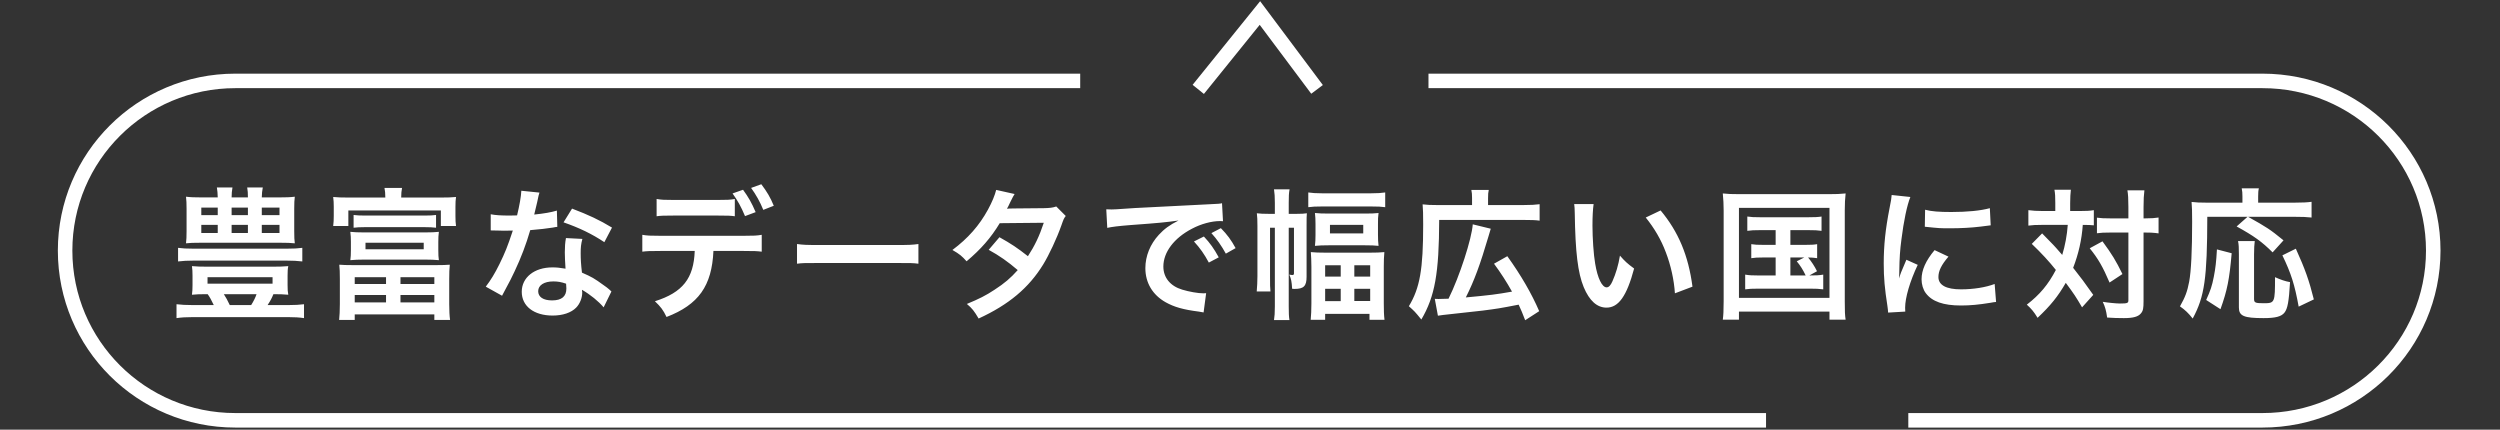 <svg width="384" height="66" viewBox="0 0 384 66" fill="none" xmlns="http://www.w3.org/2000/svg">
  <rect x="0" y="0" width="384" height="66" fill="#333333" stroke="none"/>
  <path d="M271.263 64.56L36.14 64.56C21.717 64.56 10 52.907 10 38.493C10 24.08 21.717 12.427 36.14 12.427L165.92 12.427" stroke="white" stroke-width="2.229" stroke-miterlimit="10"/>
  <path d="M219.414 12.427L347.522 12.427C362.023 12.427 373.747 24.111 373.747 38.493C373.747 52.907 361.992 64.56 347.522 64.56L293.116 64.56" stroke="white" stroke-width="2.229" stroke-miterlimit="10"/>
  <path d="M184.053 13.73L193.523 2L202.299 13.73" stroke="white" stroke-width="2.229" stroke-miterlimit="10"/>
  <path d="M40.211 30.322H42.866C43.954 30.322 44.607 30.3 45.281 30.213C45.216 30.736 45.194 31.193 45.194 32.063V35.501C45.194 36.393 45.216 36.916 45.281 37.373C44.65 37.307 44.041 37.285 43.018 37.285H30.833C29.658 37.285 29.201 37.307 28.57 37.373C28.635 36.828 28.657 36.35 28.657 35.501V32.063C28.657 31.236 28.635 30.758 28.57 30.213C29.244 30.3 29.897 30.322 30.985 30.322H33.444C33.422 29.604 33.4 29.365 33.313 28.799H35.707C35.62 29.343 35.576 29.691 35.576 30.322H38.079C38.079 29.626 38.057 29.321 37.97 28.799H40.364C40.255 29.343 40.233 29.691 40.211 30.322ZM33.444 31.889H30.92V33.042H33.444V31.889ZM35.576 31.889V33.042H38.079V31.889H35.576ZM40.211 31.889V33.042H42.931V31.889H40.211ZM33.444 34.544H30.92V35.784H33.444V34.544ZM35.576 34.544V35.784H38.079V34.544H35.576ZM40.211 34.544V35.784H42.931V34.544H40.211ZM31.899 45.184H31.747C30.659 45.184 30.158 45.206 29.484 45.271C29.549 44.793 29.571 44.379 29.571 43.792V42.334C29.571 41.724 29.549 41.355 29.484 40.876C30.071 40.941 30.92 40.963 31.877 40.963H41.865C42.822 40.963 43.671 40.941 44.28 40.876C44.193 41.289 44.172 41.703 44.172 42.334V43.792C44.172 44.423 44.193 44.836 44.28 45.271C43.584 45.206 42.953 45.184 41.996 45.184C41.756 45.772 41.582 46.12 41.103 46.86H44.259C45.325 46.86 46.021 46.816 46.696 46.729V48.862C45.978 48.753 45.26 48.709 44.259 48.709H29.636C28.591 48.709 27.852 48.753 27.112 48.862V46.729C27.852 46.816 28.548 46.86 29.636 46.86H32.835C32.465 46.077 32.225 45.641 31.899 45.184ZM39.406 45.184H34.38C34.684 45.641 34.967 46.164 35.294 46.86H38.579C38.949 46.272 39.232 45.707 39.406 45.184ZM31.877 42.573V43.574H41.865V42.573H31.877ZM46.435 38.069V40.158C45.717 40.071 44.977 40.027 43.91 40.027H29.832C28.787 40.027 28.047 40.071 27.351 40.158V38.069C27.982 38.156 28.678 38.199 29.832 38.199H43.91C45.129 38.199 45.782 38.156 46.435 38.069ZM53.572 30.344H59.186C59.186 29.669 59.142 29.343 59.055 28.864H61.754C61.667 29.321 61.623 29.713 61.623 30.344H67.651C68.76 30.344 69.326 30.322 70.044 30.257C69.979 30.692 69.957 31.106 69.957 31.759V33.173C69.957 33.804 69.979 34.261 70.044 34.718H67.716V32.324H53.507V34.718H51.178C51.244 34.174 51.265 33.782 51.265 33.151V31.759C51.265 31.236 51.244 30.736 51.178 30.257C51.875 30.322 52.484 30.344 53.572 30.344ZM54.312 34.979V33.02C54.747 33.086 55.334 33.108 55.965 33.108H65.322C65.975 33.108 66.541 33.086 66.976 33.02V34.979C66.476 34.914 65.953 34.892 65.322 34.892H55.944C55.334 34.892 54.812 34.914 54.312 34.979ZM67.324 37.155V38.417C67.324 39.157 67.346 39.483 67.411 39.962C66.78 39.897 66.062 39.875 65.409 39.875H55.813C55.139 39.875 54.442 39.897 53.811 39.962C53.877 39.44 53.898 39.135 53.898 38.417V37.155C53.898 36.48 53.877 36.219 53.811 35.61C54.399 35.675 55.03 35.697 55.813 35.697H65.409C66.193 35.697 66.824 35.675 67.411 35.61C67.346 36.176 67.324 36.459 67.324 37.155ZM65.083 37.285H56.14V38.286H65.083V37.285ZM52.201 46.708V42.878C52.201 41.833 52.179 41.268 52.114 40.658C52.723 40.702 53.158 40.724 54.312 40.724H66.889C68.02 40.724 68.478 40.702 69.087 40.658C69.022 41.376 69 41.833 69 42.878V46.708C69 47.687 69.043 48.535 69.13 49.145H66.715V48.296H54.486V49.145H52.092C52.157 48.514 52.201 47.687 52.201 46.708ZM54.486 42.573V43.618H59.295V42.573H54.486ZM61.514 42.573V43.618H66.715V42.573H61.514ZM54.486 45.315V46.447H59.295V45.315H54.486ZM61.514 45.315V46.447H66.715V45.315H61.514ZM80.076 29.3L82.861 29.582C82.73 29.996 82.73 29.996 82.513 31.04C82.404 31.563 82.295 31.998 82.056 32.955C83.557 32.803 84.689 32.607 85.537 32.346L85.603 34.848C85.363 34.87 85.32 34.87 84.906 34.957C84.123 35.088 82.796 35.24 81.446 35.349C80.815 37.525 80.032 39.592 79.053 41.659C78.552 42.725 78.356 43.117 77.53 44.64C77.247 45.163 77.247 45.163 77.116 45.424L74.614 44.031C75.375 43.03 75.985 42.051 76.725 40.55C77.573 38.809 77.943 37.916 78.77 35.414C77.791 35.436 77.66 35.436 77.399 35.436C77.116 35.436 76.986 35.436 76.529 35.414L75.375 35.392V32.912C76.159 33.064 76.986 33.108 78.313 33.108C78.574 33.108 78.944 33.108 79.423 33.086C79.793 31.541 80.032 30.235 80.076 29.3ZM94.002 34.957L92.827 37.199C90.934 35.936 88.997 35.001 86.56 34.152L87.866 32.041C90.433 33.02 92.065 33.782 94.002 34.957ZM93.915 44.771L92.718 47.208C91.935 46.272 90.673 45.25 89.389 44.51C89.411 44.706 89.432 44.858 89.432 44.945C89.432 45.75 89.062 46.686 88.497 47.252C87.735 48.035 86.43 48.47 84.885 48.47C82.012 48.47 80.141 47.034 80.141 44.815C80.141 42.617 82.078 41.072 84.841 41.072C85.494 41.072 85.951 41.115 86.865 41.268C86.799 40.267 86.756 39.418 86.756 38.765C86.756 37.916 86.799 37.285 86.93 36.567L89.454 36.698C89.237 37.503 89.193 38.004 89.193 38.896C89.193 39.766 89.237 40.636 89.389 41.877C90.956 42.573 91.173 42.682 92.827 43.879C93.153 44.096 93.24 44.183 93.588 44.466C93.763 44.64 93.763 44.64 93.915 44.771ZM86.952 43.574C86.19 43.313 85.668 43.226 84.993 43.226C83.579 43.226 82.665 43.813 82.665 44.727C82.665 45.62 83.448 46.142 84.797 46.142C86.277 46.142 86.995 45.532 86.995 44.314C86.995 44.096 86.952 43.574 86.952 43.574ZM112.868 30.562V33.216C112.193 33.129 111.889 33.108 110.104 33.108H103.62C101.836 33.108 101.553 33.129 100.856 33.216V30.562C101.596 30.692 102.031 30.714 103.663 30.714H110.061C111.715 30.714 112.15 30.692 112.868 30.562ZM114.239 38.548H109.582C109.343 43.922 107.297 46.795 102.38 48.688C101.857 47.6 101.487 47.121 100.595 46.272C104.86 44.923 106.557 42.769 106.71 38.548H101.422C99.725 38.548 99.398 38.569 98.659 38.656V36.067C99.42 36.197 99.855 36.219 101.466 36.219H114.195C115.805 36.219 116.241 36.197 117.002 36.067V38.656C116.262 38.569 115.936 38.548 114.239 38.548ZM118.852 31.606L117.242 32.237C116.741 30.997 116.11 29.887 115.37 28.864L116.937 28.299C117.807 29.452 118.33 30.322 118.852 31.606ZM112.52 29.713L114.13 29.147C114.957 30.279 115.457 31.149 116.067 32.585L114.435 33.195C113.825 31.737 113.325 30.845 112.52 29.713ZM122.421 40.506V37.481C123.378 37.612 123.791 37.634 125.946 37.634H137.544C139.698 37.634 140.111 37.612 141.069 37.481V40.506C140.198 40.397 139.959 40.397 137.522 40.397H125.967C123.53 40.397 123.291 40.397 122.421 40.506ZM162.241 31.715L163.699 33.173C163.416 33.543 163.373 33.63 163.025 34.631C162.328 36.611 161.132 39.157 160.239 40.615C158.02 44.227 154.952 46.795 150.317 48.927C149.621 47.752 149.338 47.382 148.511 46.686C150.36 45.924 151.448 45.38 152.754 44.51C154.299 43.509 155.213 42.725 156.323 41.485C154.799 40.18 153.494 39.266 151.862 38.373L153.516 36.437C155.343 37.46 156.257 38.069 157.889 39.353C158.912 37.786 159.652 36.263 160.326 34.217L153.559 34.283C152.21 36.524 150.665 38.286 148.467 40.136C147.749 39.331 147.423 39.048 146.291 38.395C148.685 36.611 150.426 34.631 151.753 32.194C152.384 31.04 152.819 29.974 153.015 29.169L155.844 29.8C155.605 30.192 155.605 30.192 155.191 31.019C154.93 31.606 154.778 31.867 154.669 32.063C155.017 32.02 155.017 32.02 160.326 31.976C161.219 31.954 161.676 31.911 162.241 31.715ZM170.075 35.001L169.923 32.15C170.401 32.172 170.641 32.172 170.749 32.172C171.141 32.172 171.141 32.172 174.34 31.954C175.928 31.867 179.649 31.671 185.459 31.389C187.244 31.302 187.352 31.302 187.701 31.215L187.853 33.978C187.613 33.956 187.613 33.956 187.396 33.956C186.09 33.956 184.48 34.391 183.087 35.131C180.324 36.567 178.692 38.743 178.692 40.941C178.692 42.639 179.758 43.944 181.586 44.488C182.652 44.815 184.045 45.054 184.828 45.054C184.85 45.054 185.046 45.054 185.263 45.032L184.872 47.991C184.589 47.926 184.545 47.926 184.132 47.861C181.738 47.556 180.367 47.164 179.04 46.425C177.038 45.293 175.928 43.444 175.928 41.181C175.928 39.331 176.668 37.503 177.996 36.067C178.822 35.175 179.606 34.587 181.02 33.869C179.258 34.13 177.909 34.261 173.687 34.566C171.75 34.718 170.749 34.848 170.075 35.001ZM183.392 37.09L184.915 36.328C185.873 37.351 186.46 38.178 187.2 39.527L185.677 40.332C184.959 39.005 184.349 38.134 183.392 37.09ZM189.789 38.112L188.288 38.961C187.635 37.764 186.917 36.742 186.069 35.806L187.526 35.044C188.506 36.045 189.115 36.872 189.789 38.112ZM197.949 34.979V47.078C197.949 48.078 197.971 48.601 198.058 49.166H195.686C195.773 48.579 195.817 48.1 195.817 47.078V34.979H195.077V42.551C195.077 43.77 195.077 44.14 195.142 44.771H193.032C193.097 44.031 193.141 43.204 193.141 42.421V34.74C193.141 33.782 193.119 33.325 193.053 32.759C193.597 32.825 194.033 32.846 194.838 32.846H195.817V31.127C195.817 30.192 195.773 29.669 195.686 29.082H198.08C197.971 29.626 197.949 30.17 197.949 31.127V32.846H199.212C199.93 32.846 200.278 32.825 200.735 32.759C200.691 33.195 200.691 33.521 200.691 34.609V42.508C200.691 43.944 200.256 44.379 198.842 44.379C198.776 44.379 198.646 44.379 198.472 44.358C198.406 43.248 198.319 42.834 198.037 42.181C198.254 42.225 198.385 42.247 198.472 42.247C198.668 42.247 198.755 42.181 198.755 42.007V34.979H197.949ZM200.952 31.824V29.561C201.518 29.648 202.127 29.691 203.02 29.691H210.636C211.571 29.691 212.181 29.648 212.768 29.561V31.824C212.115 31.737 211.658 31.715 210.636 31.715H203.02C202.062 31.715 201.627 31.737 200.952 31.824ZM202.062 36.067V34.435C202.062 33.695 202.04 33.303 201.975 32.716C202.606 32.781 203.128 32.803 204.086 32.803H209.722C210.592 32.803 211.18 32.781 211.745 32.716C211.658 33.325 211.658 33.673 211.658 34.413V36.045C211.658 36.785 211.68 37.177 211.745 37.764C211.158 37.699 210.592 37.677 209.635 37.677H204.108C203.237 37.677 202.584 37.699 201.975 37.764C202.04 37.177 202.062 36.785 202.062 36.067ZM204.282 34.544V35.849H209.395V34.544H204.282ZM201.431 46.62V40.963C201.431 40.049 201.388 39.418 201.344 38.722C202.019 38.787 202.563 38.809 203.607 38.809H210.396C211.441 38.809 211.941 38.787 212.637 38.722C212.572 39.418 212.55 40.114 212.55 40.941V46.577C212.55 47.6 212.572 48.405 212.659 49.123H210.353V48.209H203.542V49.123H201.322C201.388 48.405 201.431 47.665 201.431 46.62ZM203.542 40.745V42.486H205.935V40.745H203.542ZM208.024 40.745V42.486H210.461V40.745H208.024ZM203.542 44.358V46.251H205.935V44.358H203.542ZM208.024 44.358V46.229H210.461V44.358H208.024ZM220.863 48.492L220.384 45.903C220.645 45.924 220.732 45.924 220.95 45.924C221.211 45.924 222.038 45.903 222.495 45.881C224.192 42.464 226.063 36.676 226.216 34.457L228.979 35.131C228.805 35.697 228.783 35.806 228.631 36.306C227.347 40.658 226.455 43.095 225.149 45.685C228.892 45.337 229.784 45.228 232.243 44.793C231.438 43.335 230.524 41.92 229.48 40.506L231.525 39.353C233.636 42.29 235.268 45.119 236.421 47.796L234.267 49.188C233.832 48.057 233.679 47.687 233.266 46.795C230.241 47.382 230.067 47.404 227.717 47.709C227.217 47.774 225.193 47.991 221.624 48.383C221.233 48.427 221.102 48.448 220.863 48.492ZM226.107 31.497V30.409C226.107 29.865 226.085 29.582 225.998 29.169H228.675C228.588 29.539 228.566 29.844 228.566 30.453V31.497H233.962C235.159 31.497 235.834 31.454 236.486 31.367V33.891C235.834 33.804 235.224 33.782 233.962 33.782H221.059C221.037 41.942 220.406 45.532 218.317 49.079C217.294 47.817 217.272 47.817 216.402 47.034C218.099 44.227 218.6 41.355 218.6 34.5C218.6 32.868 218.578 32.15 218.513 31.389C219.187 31.476 219.818 31.497 220.776 31.497H226.107ZM241.796 31.345H244.777C244.668 32.15 244.603 33.216 244.603 34.653C244.603 36.546 244.777 39.157 245.016 40.484C245.386 42.747 246.083 44.14 246.779 44.14C247.105 44.14 247.41 43.813 247.671 43.204C248.193 42.029 248.585 40.724 248.824 39.266C249.586 40.136 249.934 40.462 251 41.246C249.869 45.489 248.607 47.252 246.757 47.252C245.299 47.252 244.124 46.185 243.254 44.096C242.362 41.92 241.97 38.765 241.883 32.738C241.861 31.976 241.861 31.824 241.796 31.345ZM252.785 33.412L255.069 32.324C257.811 35.61 259.334 39.244 259.965 44.031L257.267 45.054C257.137 43.008 256.636 40.745 255.875 38.765C255.135 36.785 254.09 35.023 252.785 33.412ZM272.739 35.349H270.367C269.409 35.349 268.996 35.371 268.387 35.458V33.26C268.974 33.347 269.388 33.369 270.367 33.369H277.765C278.744 33.369 279.245 33.347 279.789 33.26V35.458C279.18 35.371 278.744 35.349 277.765 35.349H275.002V37.612H277.243C278.2 37.612 278.614 37.59 279.114 37.503V39.657C278.657 39.592 278.287 39.548 277.722 39.548C278.244 40.18 278.723 40.898 279.092 41.659L277.917 42.312C278.984 42.312 279.397 42.29 280.05 42.181V44.444C279.441 44.358 278.853 44.336 278.004 44.336H270.127C269.126 44.336 268.648 44.358 268.06 44.444V42.181C268.691 42.29 269.148 42.312 270.127 42.312H272.739V39.548H270.867C269.953 39.548 269.54 39.57 268.996 39.657V37.503C269.518 37.59 269.91 37.612 270.867 37.612H272.739V35.349ZM275.002 39.548V42.312H277.352C276.916 41.398 276.525 40.789 275.981 40.136L277.134 39.548H275.002ZM264.753 46.272V32.346C264.753 31.41 264.709 30.605 264.622 29.713C265.34 29.8 266.015 29.822 267.19 29.822H280.92C281.987 29.822 282.683 29.8 283.488 29.713C283.401 30.518 283.357 31.236 283.357 32.324V46.294C283.357 47.73 283.379 48.427 283.488 49.101H281.007V47.861H267.103V49.101H264.622C264.709 48.448 264.753 47.73 264.753 46.272ZM267.103 31.933V45.75H281.007V31.933H267.103ZM292.649 47.861L290.016 48.013C289.994 47.621 289.972 47.491 289.907 46.99C289.494 44.358 289.341 42.682 289.341 40.484C289.341 37.677 289.603 35.197 290.234 31.976C290.473 30.758 290.516 30.54 290.56 29.952L293.432 30.257C292.91 31.541 292.41 33.978 292.061 36.763C291.844 38.395 291.757 39.679 291.735 41.572C291.735 42.051 291.713 42.225 291.692 42.769C291.931 42.007 291.974 41.855 292.823 39.897L294.564 40.68C293.367 43.204 292.627 45.728 292.627 47.273C292.627 47.404 292.627 47.578 292.649 47.861ZM295.652 34.827L295.695 32.215C296.675 32.477 297.828 32.564 299.721 32.564C302.136 32.564 304.204 32.368 305.64 31.976L305.77 34.609C305.596 34.631 305.27 34.674 304.225 34.805C302.833 34.979 301.179 35.066 299.569 35.066C297.98 35.066 297.958 35.066 295.652 34.827ZM297.153 38.417L299.286 39.418C298.198 40.68 297.741 41.616 297.741 42.551C297.741 43.792 298.938 44.444 301.201 44.444C303.116 44.444 305.009 44.14 306.38 43.618L306.597 46.381C306.292 46.403 306.205 46.425 305.705 46.512C303.964 46.795 302.637 46.925 301.201 46.925C298.502 46.925 296.762 46.316 295.804 45.032C295.391 44.488 295.151 43.683 295.151 42.9C295.151 41.485 295.804 40.027 297.153 38.417ZM315.693 32.411V31.193C315.693 30.213 315.671 29.735 315.562 29.147H318.086C318.021 29.735 317.978 30.322 317.978 31.193V32.411H319.523C320.437 32.411 320.959 32.389 321.612 32.281V34.609C321.089 34.566 320.806 34.544 319.914 34.544C319.762 36.807 319.261 39.005 318.435 41.137C319.805 42.878 319.98 43.117 321.525 45.293L319.805 47.208C318.892 45.641 318.565 45.141 317.303 43.444C316.085 45.554 314.975 46.925 312.973 48.818C312.385 47.861 312.037 47.447 311.319 46.795C313.321 45.25 314.605 43.705 315.78 41.463C314.779 40.201 313.582 38.896 312.081 37.46L313.669 35.849C314.104 36.285 314.104 36.285 315.388 37.612C315.562 37.786 315.932 38.199 316.759 39.157C317.194 37.742 317.499 36.111 317.608 34.544H313.582C312.777 34.544 312.168 34.566 311.558 34.653V32.281C312.211 32.368 312.864 32.411 313.713 32.411H315.693ZM326.921 35.719H324.157C323.222 35.719 322.7 35.74 322.09 35.828V33.434C322.678 33.521 323.2 33.543 324.157 33.543H326.921V31.824C326.921 30.54 326.877 29.844 326.769 29.234H329.38C329.293 29.909 329.249 30.649 329.249 31.824V33.543H329.51C330.424 33.543 331.012 33.499 331.556 33.412V35.849C331.382 35.828 331.382 35.828 331.055 35.784C330.838 35.74 330.12 35.719 329.532 35.719H329.249V46.229C329.249 47.36 329.184 47.73 328.858 48.122C328.444 48.644 327.661 48.862 326.225 48.862C325.333 48.862 324.527 48.84 323.657 48.775C323.505 47.687 323.352 47.143 322.982 46.359C323.766 46.49 325.071 46.62 325.615 46.62C326.79 46.62 326.921 46.555 326.921 46.098V35.719ZM320.981 38.134L322.939 37.068C324.397 39.048 325.006 40.049 326.007 42.094L324.027 43.4C323.004 41.007 322.286 39.744 320.981 38.134ZM345.221 33.303H339.041C339.02 42.769 338.628 45.532 336.8 48.927C336.104 48.057 335.668 47.643 334.842 47.056C335.647 45.641 335.973 44.771 336.256 43.27C336.561 41.638 336.713 38.461 336.713 34.065C336.713 32.498 336.691 31.759 336.626 31.019C337.344 31.106 337.953 31.127 338.889 31.127H344.438V30.17C344.438 29.691 344.416 29.343 344.329 28.93H346.962C346.875 29.278 346.853 29.604 346.853 30.192V31.127H352.489C353.686 31.127 354.426 31.084 355.057 30.997V33.412C354.295 33.325 353.62 33.303 352.511 33.303H345.308C348.224 34.935 348.659 35.218 350.748 36.916L349.073 38.765C347.441 37.133 346.2 36.241 343.546 34.783L345.221 33.303ZM341.065 47.491L338.867 46.077C339.542 44.597 339.759 43.944 340.042 42.508C340.303 41.159 340.412 40.245 340.521 38.308L342.784 38.896C342.436 42.921 342.109 44.575 341.065 47.491ZM343.763 37.024H346.331C346.266 37.525 346.222 38.156 346.222 39.07V45.903C346.222 46.49 346.396 46.577 347.702 46.577C349.421 46.577 349.443 46.49 349.443 42.573C350.313 42.965 351.009 43.204 351.749 43.335C351.575 46.316 351.379 47.404 350.9 48.013C350.422 48.623 349.53 48.862 347.68 48.862C344.655 48.862 343.894 48.535 343.894 47.23V39.048C343.894 38.069 343.872 37.547 343.763 37.024ZM355.405 45.989L353.076 47.099C352.467 43.748 351.923 42.007 350.574 39.222L352.641 38.199C354.077 41.376 354.665 43.03 355.405 45.989Z" fill="white"/>
  </svg>